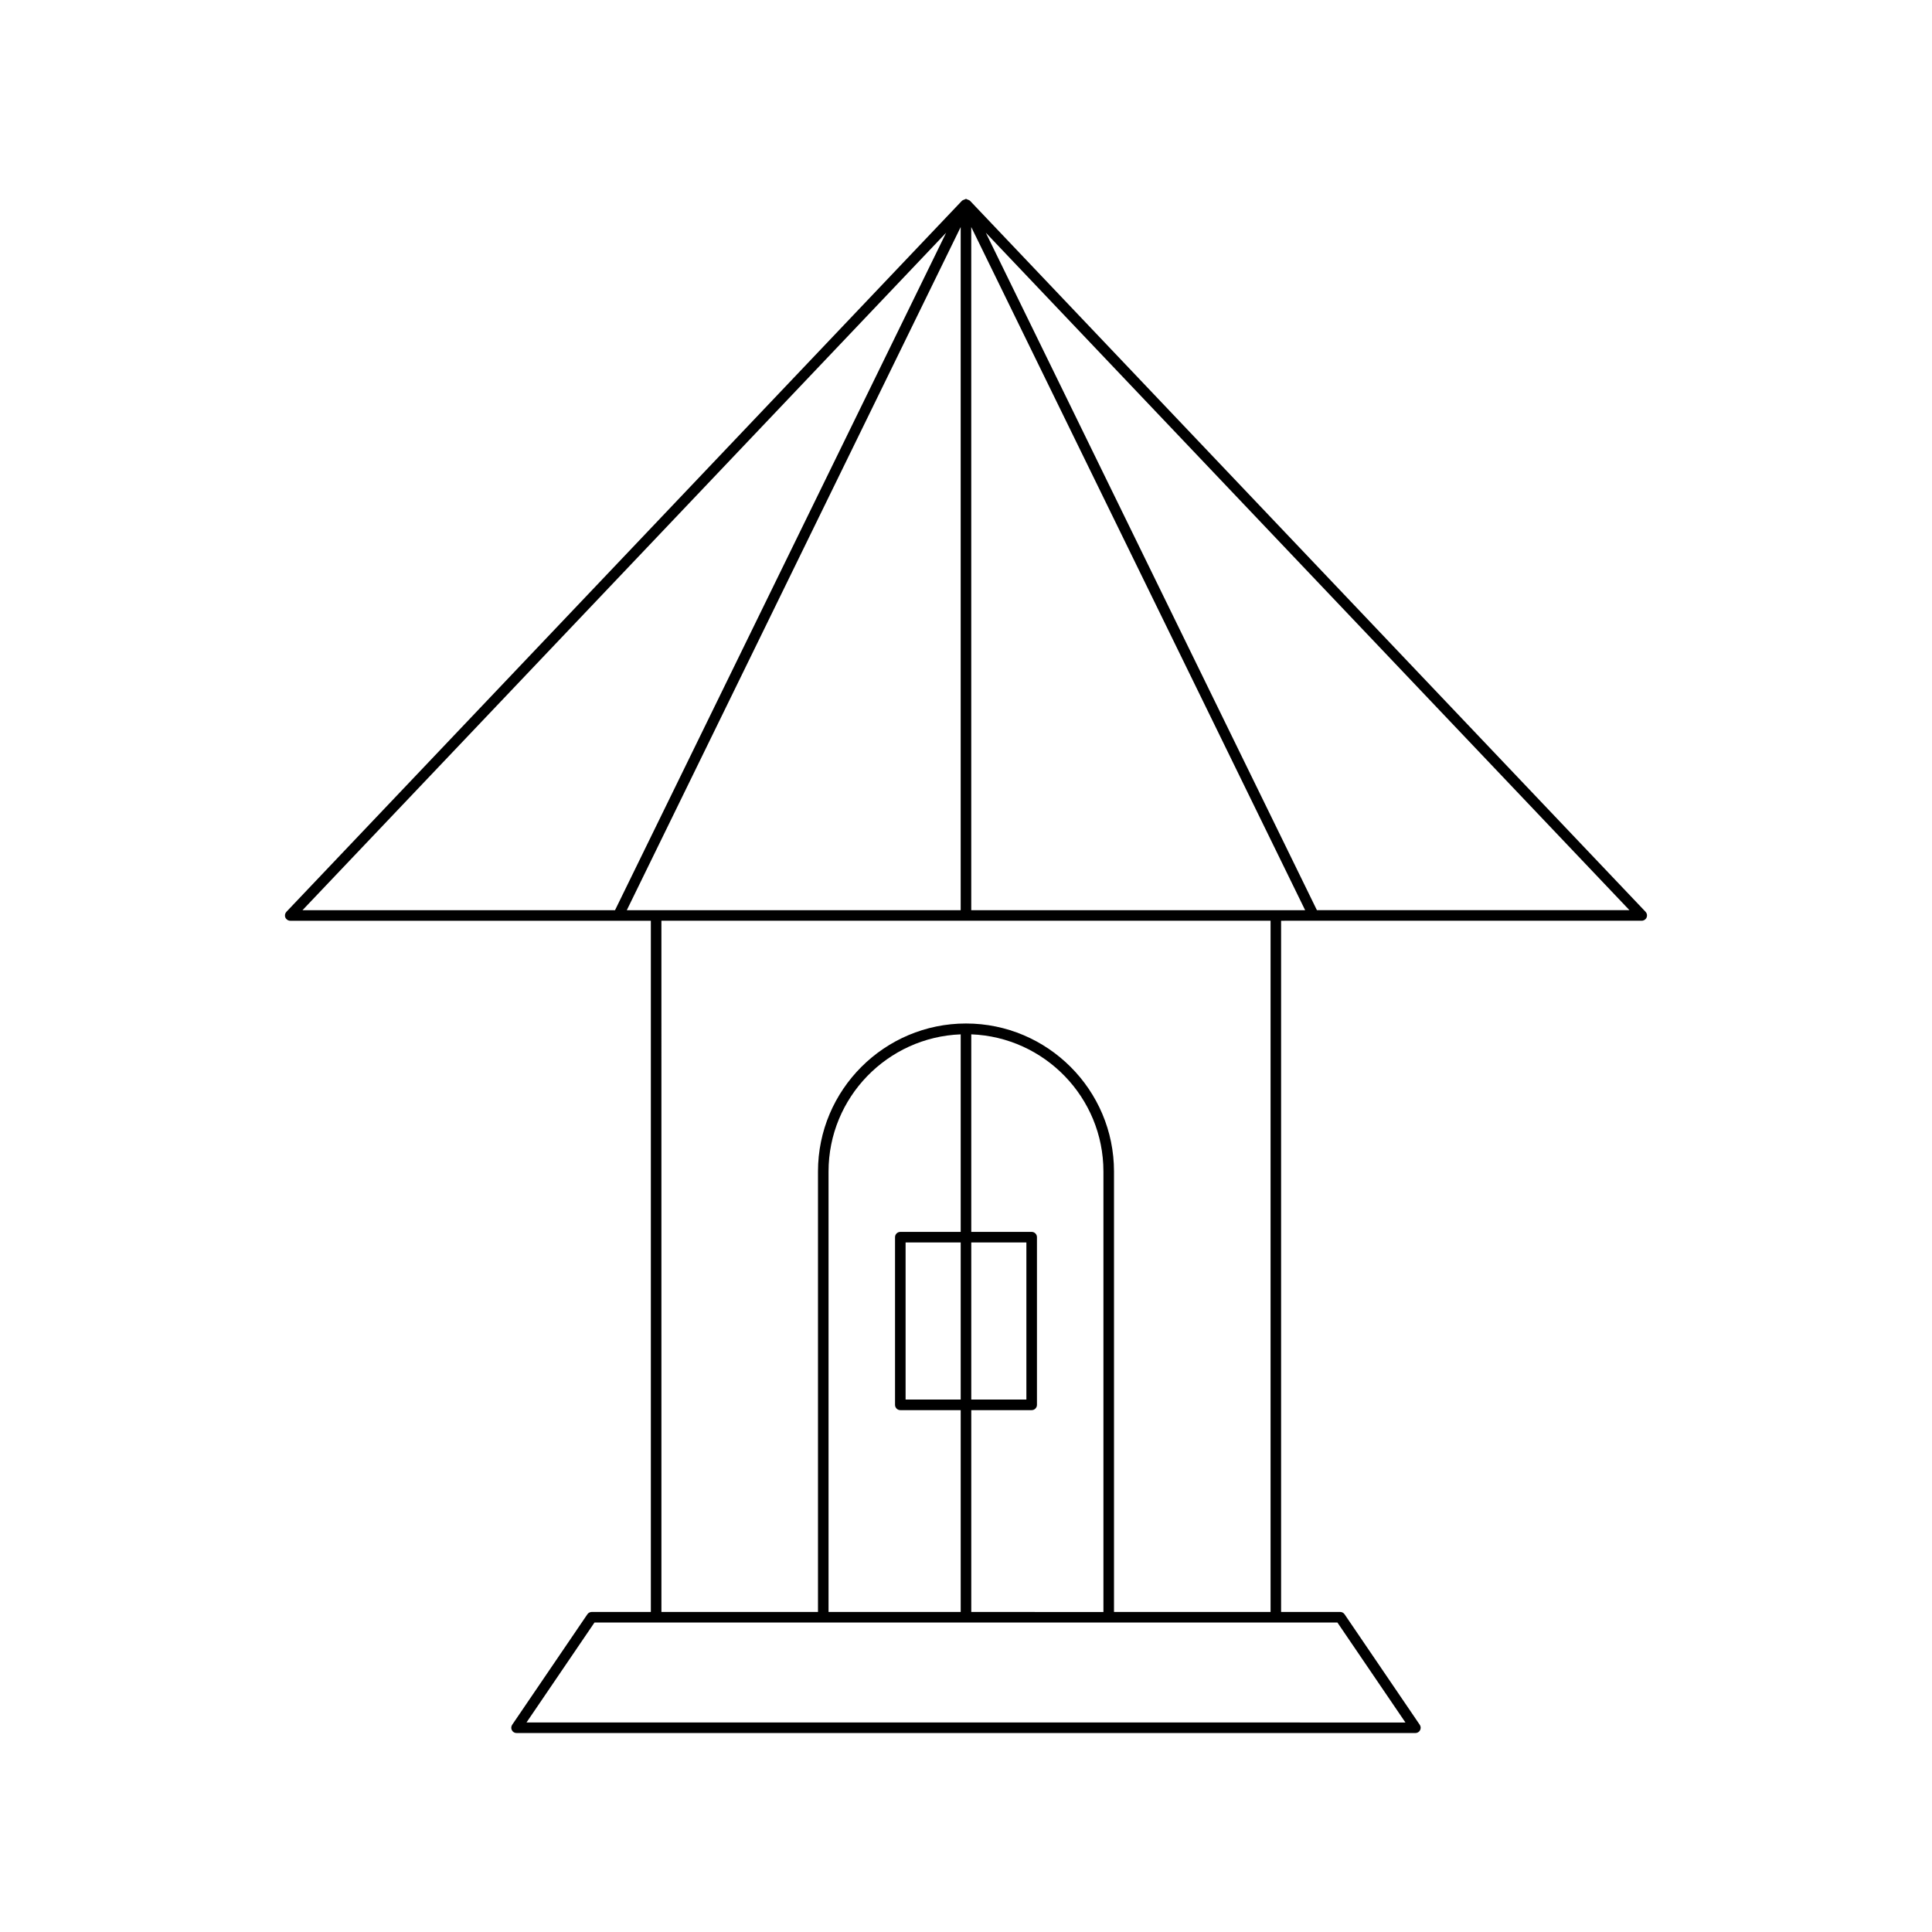 <?xml version="1.0" encoding="UTF-8"?>
<!-- Uploaded to: ICON Repo, www.svgrepo.com, Generator: ICON Repo Mixer Tools -->
<svg fill="#000000" width="800px" height="800px" version="1.1" viewBox="144 144 512 512" xmlns="http://www.w3.org/2000/svg">
 <path d="m579.08 388c0.559 0 1.066-0.332 1.285-0.848 0.223-0.516 0.113-1.109-0.27-1.516l-179.08-188.48c-0.004-0.004-0.016-0.004-0.02-0.008-0.043-0.047-0.117-0.043-0.168-0.082-0.141-0.098-0.289-0.148-0.457-0.188-0.129-0.047-0.227-0.16-0.371-0.16s-0.242 0.113-0.375 0.156c-0.168 0.043-0.316 0.094-0.457 0.188-0.051 0.039-0.121 0.035-0.168 0.082-0.004 0.004-0.016 0.004-0.02 0.008l-179.08 188.49c-0.383 0.406-0.492 1.004-0.27 1.516 0.219 0.516 0.727 0.848 1.285 0.848h95.57v183.18h-15.66c-0.465 0-0.898 0.23-1.16 0.613l-19.93 29.289c-0.289 0.43-0.324 0.984-0.078 1.441 0.242 0.461 0.715 0.746 1.234 0.746h238.21c0.52 0 0.996-0.285 1.234-0.746 0.246-0.457 0.215-1.012-0.078-1.441l-19.93-29.289c-0.262-0.383-0.695-0.613-1.16-0.613h-15.66v-183.18zm-3.258-2.797h-82.828l-87.746-179.53zm-95.109 2.797v183.18h-41.492v-116.72c0-21.629-17.598-39.223-39.223-39.223s-39.223 17.594-39.223 39.223v116.73h-41.492l-0.004-183.19zm-63.309 129.7c0.77 0 1.398-0.625 1.398-1.398v-44.438c0-0.773-0.629-1.398-1.398-1.398h-16.008v-52.355c19.434 0.746 35.023 16.742 35.023 36.355v116.73l-35.023-0.004v-53.488zm-16.008-2.801v-41.637h14.605v41.637zm-18.805-44.434c-0.77 0-1.398 0.625-1.398 1.398v44.438c0 0.773 0.629 1.398 1.398 1.398h16.004v53.488h-35.023v-116.72c0-19.613 15.59-35.609 35.023-36.355v52.355zm16.004 2.797v41.637h-14.605v-41.637zm-174.43-88.055 170.57-179.53-87.746 179.53zm85.945 0 88.48-181.04v181.04zm188.32 188.78 18.023 26.492-232.93-0.004 18.023-26.492zm-97.039-188.78v-181.04l88.484 181.04z"/>
</svg>